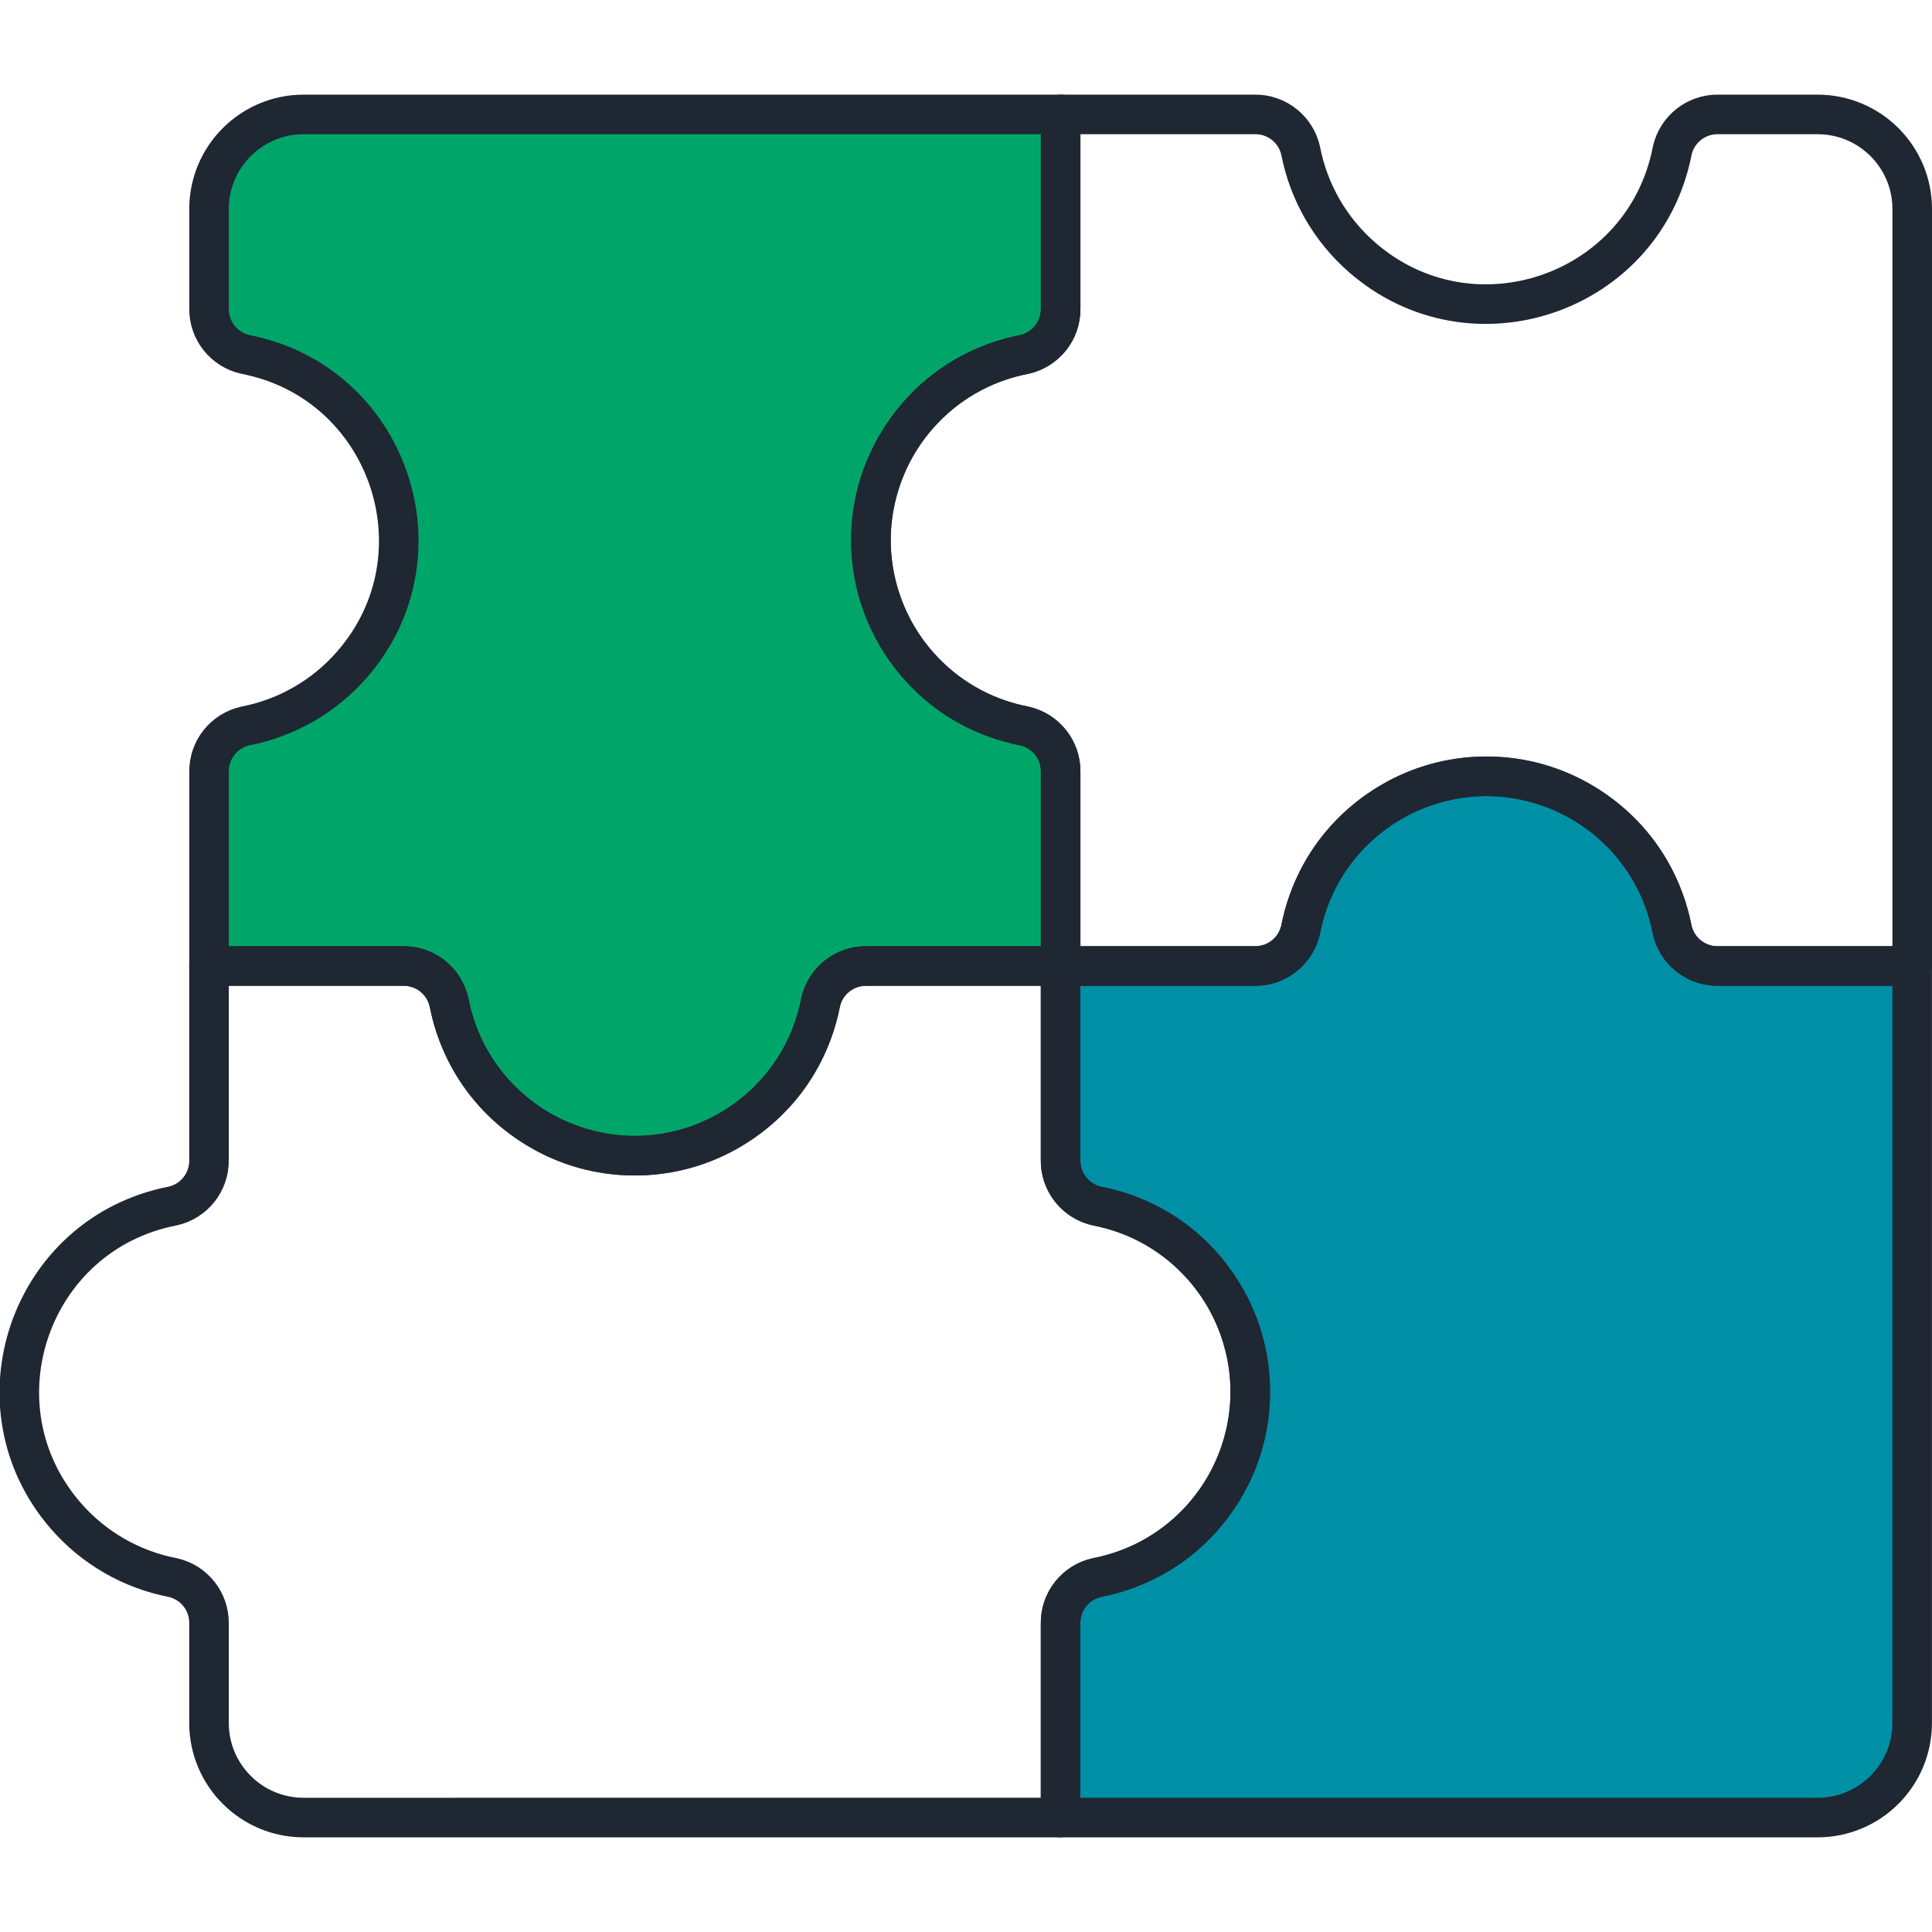 <?xml version="1.0" encoding="UTF-8" standalone="no"?>
<svg
   fill="none"
   viewBox="0 0 100 100"
   id="Module-Puzzle--Streamline-Ultimate"
   height="100"
   width="100"
   version="1.1"
   sodipodi:docname="compatible-linies-tradicionals.svg"
   inkscape:version="1.2.2 (b0a8486541, 2022-12-01)"
   xmlns:inkscape="http://www.inkscape.org/namespaces/inkscape"
   xmlns:sodipodi="http://sodipodi.sourceforge.net/DTD/sodipodi-0.dtd"
   xmlns="http://www.w3.org/2000/svg"
   xmlns:svg="http://www.w3.org/2000/svg">
  <defs
     id="defs23" />
  <sodipodi:namedview
     id="namedview21"
     pagecolor="#ffffff"
     bordercolor="#000000"
     borderopacity="0.25"
     inkscape:showpageshadow="2"
     inkscape:pageopacity="0.0"
     inkscape:pagecheckerboard="0"
     inkscape:deskcolor="#d1d1d1"
     showgrid="false"
     inkscape:zoom="3.7822848"
     inkscape:cx="5.8165901"
     inkscape:cy="43.888816"
     inkscape:window-width="2560"
     inkscape:window-height="1371"
     inkscape:window-x="0"
     inkscape:window-y="0"
     inkscape:window-maximized="1"
     inkscape:current-layer="Module-Puzzle--Streamline-Ultimate" />
  <desc
     id="desc2">Module Puzzle Streamline Icon: https://streamlinehq.com</desc>
  <path
     fill="#66e1ff"
     stroke="#191919"
     stroke-linecap="round"
     stroke-linejoin="round"
     d="M 88.928,50 C 87.786,50.017 86.791,49.226 86.548,48.11 85.105,40.709 76.191,37.646 70.504,42.597 c -1.646,1.432 -2.766,3.372 -3.183,5.513 -0.242,1.116 -1.238,1.907 -2.38,1.89 H 54.896 v 10.045 c -0.017,1.142 0.774,2.138 1.89,2.38 7.401,1.444 10.463,10.357 5.513,16.045 -1.432,1.645 -3.373,2.765 -5.513,3.182 -1.116,0.242 -1.907,1.238 -1.89,2.38 v 10.045 h 39.18 c 2.705,-4.45e-4 4.897,-2.193 4.897,-4.898 V 50 Z"
     stroke-width="4.35"
     id="path4"
     style="fill:#0090a6;fill-opacity:1;stroke-width:2.048;stroke-dasharray:none;stroke:#1f2733;stroke-opacity:1" />
  <path
     fill="#c9f7ca"
     stroke="#191919"
     stroke-linecap="round"
     stroke-linejoin="round"
     d="m 10.82,15.967 c -0.017,1.142 0.774,2.138 1.891,2.38 7.401,1.444 10.463,10.358 5.513,16.045 -1.432,1.645 -3.372,2.765 -5.513,3.183 -1.117,0.242 -1.907,1.238 -1.891,2.38 V 50 h 10.045 c 1.142,-0.017 2.138,0.774 2.38,1.89 1.443,7.401 10.357,10.463 16.045,5.512 1.645,-1.432 2.765,-3.372 3.182,-5.512 0.242,-1.116 1.239,-1.907 2.381,-1.89 H 54.898 V 39.955 c 0.016,-1.142 -0.774,-2.138 -1.891,-2.38 -7.4,-1.444 -10.463,-10.357 -5.512,-16.045 1.432,-1.645 3.372,-2.765 5.512,-3.183 1.117,-0.242 1.907,-1.238 1.891,-2.38 V 5.922 H 15.718 c -2.705,0 -4.898,2.193 -4.898,4.897 z"
     stroke-width="4.35"
     id="path10"
     style="fill:#00a669;fill-opacity:1;stroke-width:2.048;stroke-dasharray:none;stroke:#1f2733;stroke-opacity:1" />
  <path
     stroke="#191919"
     stroke-linecap="round"
     stroke-linejoin="round"
     d="M 88.931,5.922 C 87.789,5.906 86.794,6.697 86.552,7.813 85.108,15.214 76.194,18.276 70.507,13.326 68.861,11.894 67.741,9.954 67.324,7.813 67.081,6.697 66.086,5.906 64.943,5.922 H 54.899 V 15.967 c 0.016,1.142 -0.774,2.138 -1.891,2.38 -7.401,1.444 -10.463,10.358 -5.512,16.045 1.432,1.645 3.372,2.765 5.512,3.183 1.116,0.242 1.907,1.238 1.891,2.38 V 50 h 10.044 c 1.142,0.016 2.138,-0.774 2.38,-1.89 1.444,-7.401 10.357,-10.463 16.044,-5.513 1.646,1.432 2.766,3.372 3.183,5.513 0.242,1.116 1.238,1.907 2.38,1.89 H 98.976 V 10.82 c 0,-2.705 -2.193,-4.897 -4.898,-4.897 z"
     stroke-width="4.35"
     id="path16"
     style="stroke-width:2.048;stroke-dasharray:none;stroke:#1f2733;stroke-opacity:1" />
  <path
     stroke="#191919"
     stroke-linecap="round"
     stroke-linejoin="round"
     d="M 56.786,62.425 C 55.67,62.183 54.879,61.187 54.896,60.045 V 50 H 44.851 C 43.709,49.984 42.713,50.774 42.471,51.891 41.027,59.291 32.114,62.354 26.426,57.404 24.781,55.972 23.661,54.031 23.244,51.891 23.001,50.774 22.005,49.984 20.863,50 H 10.818 v 10.045 c 0.017,1.142 -0.774,2.138 -1.89,2.38 C 1.527,63.869 -1.535,72.783 3.415,78.47 c 1.432,1.645 3.372,2.765 5.513,3.182 1.116,0.242 1.907,1.238 1.89,2.38 v 5.147 c 0,2.705 2.193,4.897 4.898,4.897 H 54.896 V 84.033 c -0.017,-1.142 0.774,-2.138 1.89,-2.38 7.401,-1.443 10.463,-10.357 5.513,-16.045 -1.432,-1.645 -3.372,-2.765 -5.513,-3.182 z"
     stroke-width="4.35"
     id="path18"
     style="stroke-width:2.048;stroke-dasharray:none;stroke:#1f2733;stroke-opacity:1" />
</svg>
